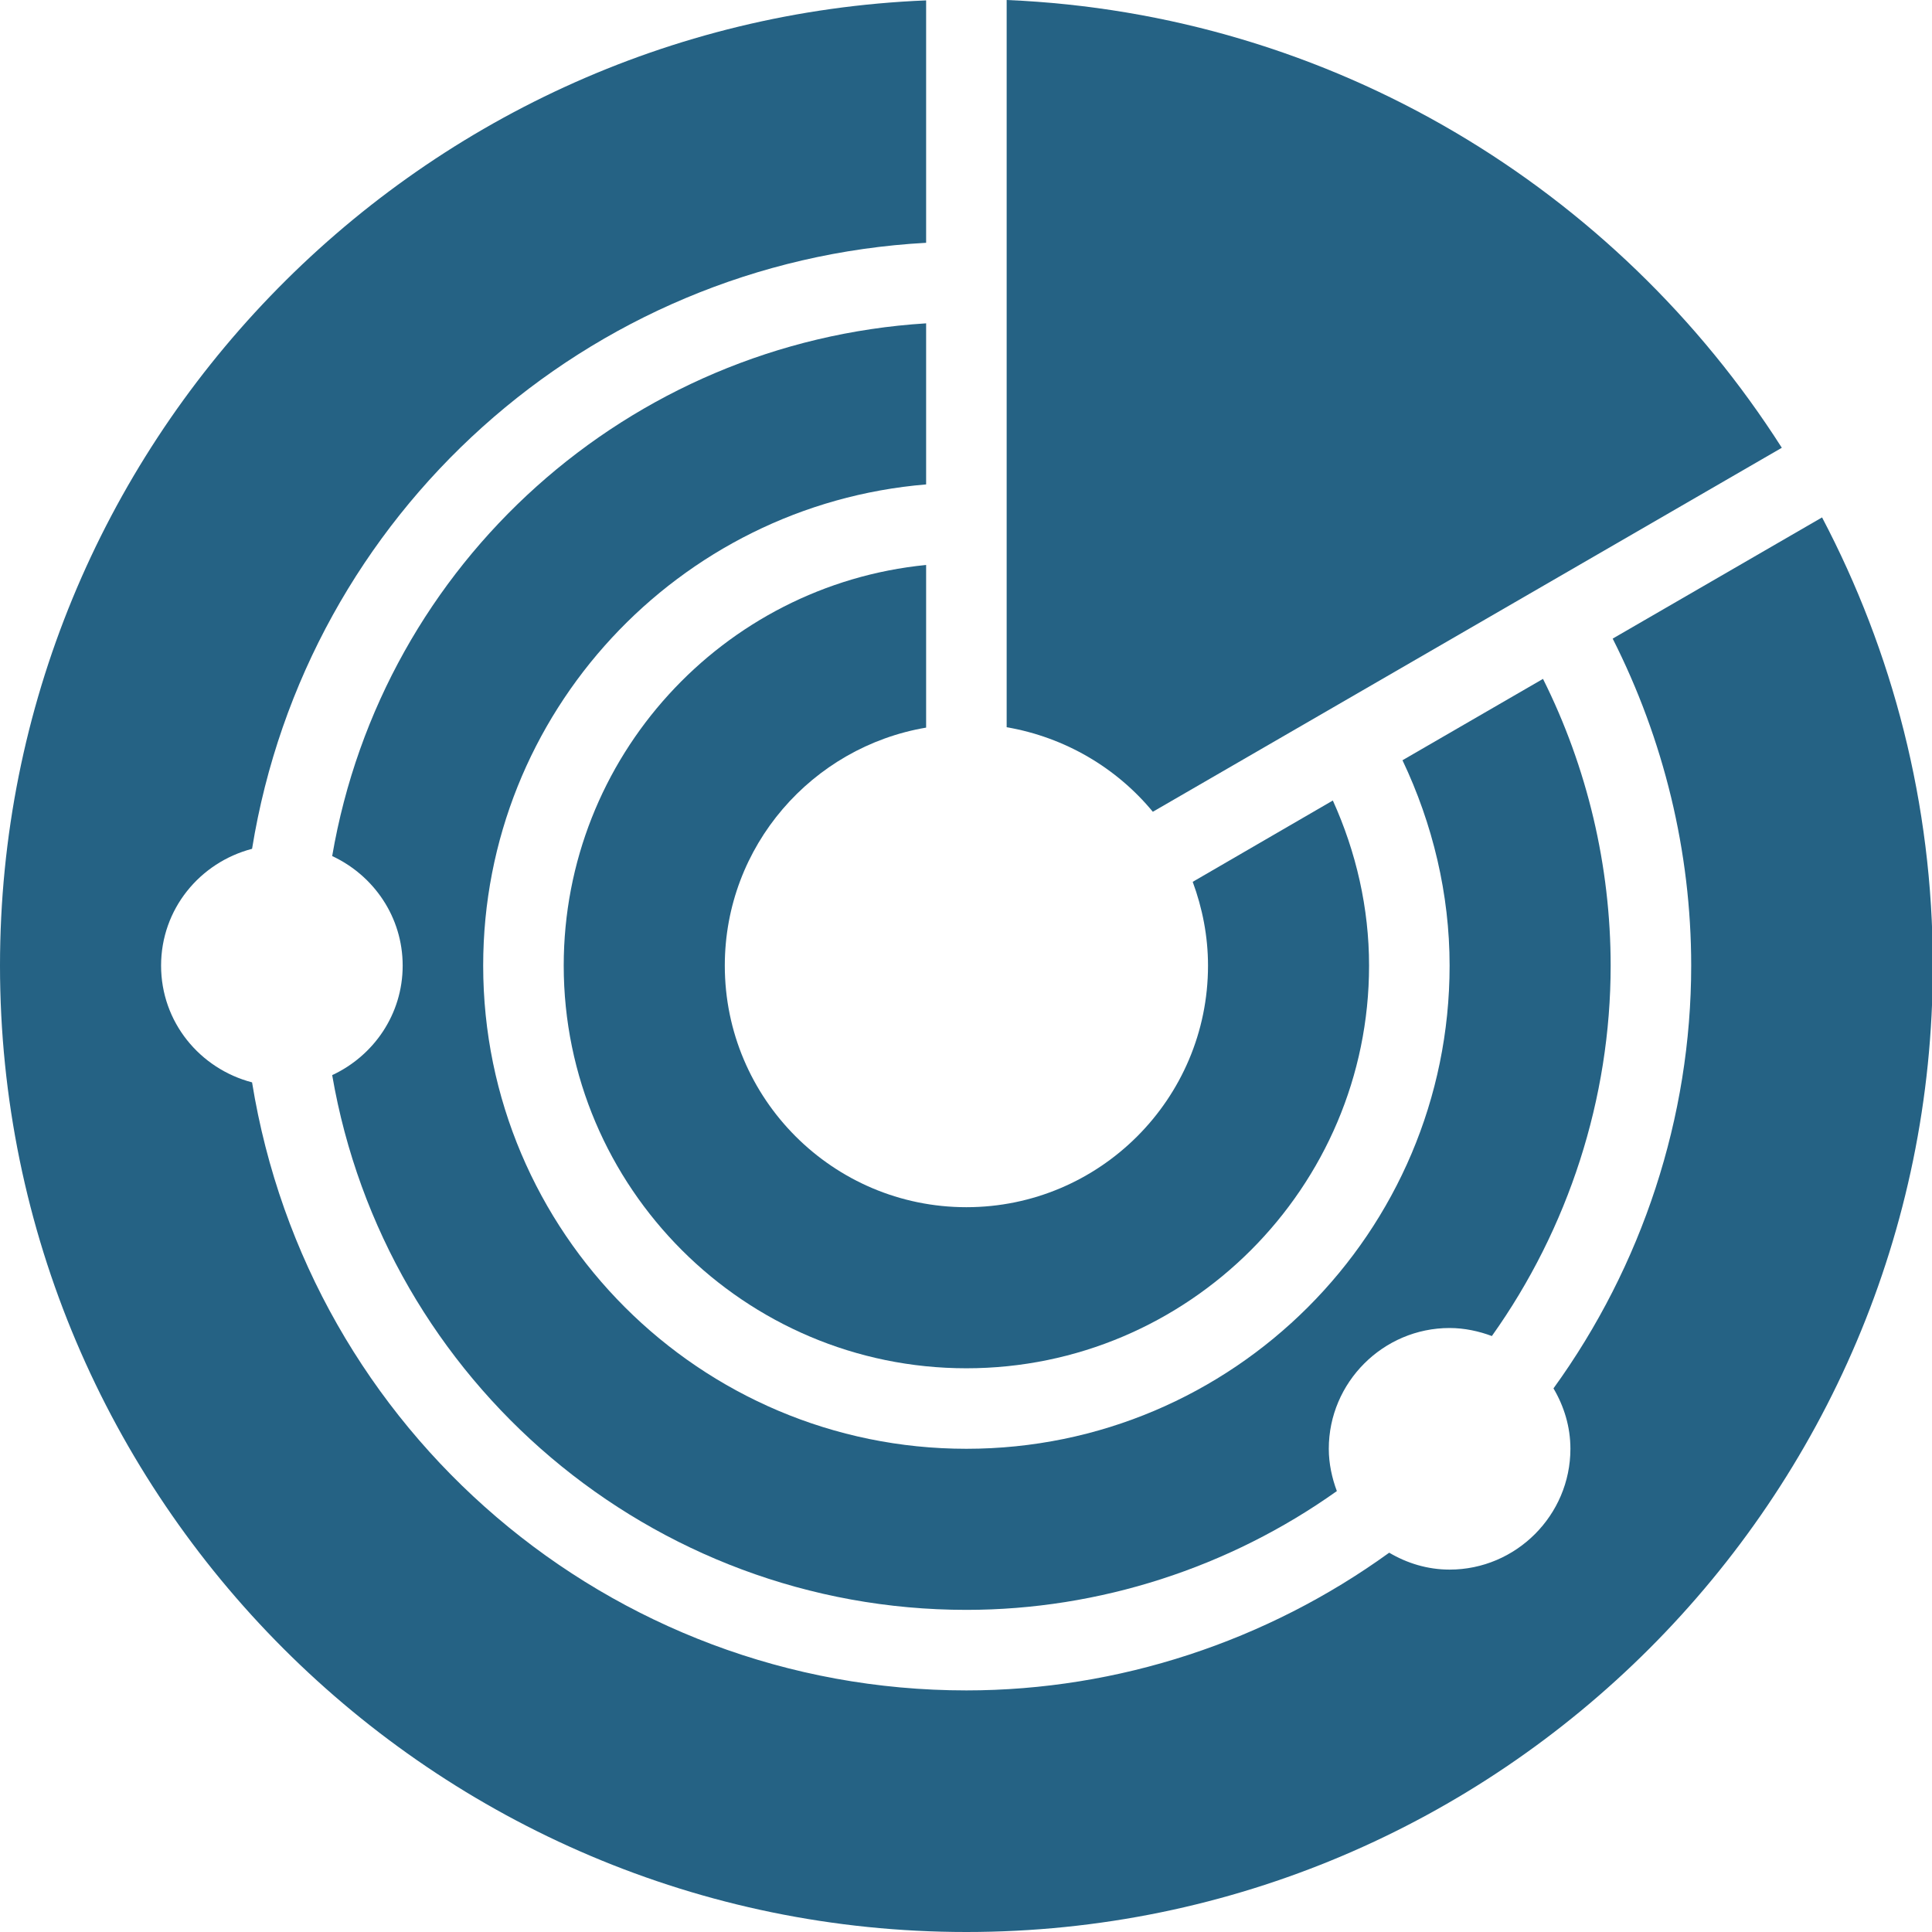 <svg width="64" height="64" viewBox="0 0 64 64" fill="none" xmlns="http://www.w3.org/2000/svg">
<g clip-path="url(#clip0_61_134)">
<path d="M53.355 31.987C53.355 36.389 51.955 40.697 49.42 44.258C48.994 44.098 48.513 43.992 48.02 43.992C45.819 43.992 44.018 45.792 44.018 47.993C44.018 48.487 44.125 48.967 44.285 49.394C40.723 51.928 36.415 53.329 32.013 53.329C21.582 53.329 12.752 45.779 11.004 35.615C12.378 34.975 13.339 33.601 13.339 31.987C13.339 30.373 12.378 28.999 11.004 28.358C12.672 18.621 20.835 11.325 30.679 10.711V16.047C22.476 16.727 16.006 23.61 16.006 31.987C16.006 40.817 23.183 47.993 32.013 47.993C40.843 47.993 48.02 40.817 48.02 31.987C48.02 29.612 47.46 27.291 46.459 25.184L51.114 22.489C52.582 25.424 53.355 28.692 53.355 31.987Z" fill="#256284"/>
<path d="M38.189 26.891L59.025 14.833C53.556 6.256 44.138 0.454 33.347 0V24.09C35.281 24.424 36.989 25.437 38.189 26.891Z" fill="#256284"/>
<path d="M64.027 31.987C64.027 49.634 49.661 64 32.013 64C14.366 64 0 49.634 0 31.987C0 14.793 13.646 0.707 30.679 0.013V8.043C19.461 8.657 10.151 17.007 8.35 28.118C6.616 28.572 5.336 30.119 5.336 31.987C5.336 33.854 6.616 35.401 8.35 35.855C10.218 47.406 20.195 55.997 32.013 55.997C37.042 55.997 41.964 54.369 46.019 51.435C46.606 51.782 47.286 51.995 48.02 51.995C50.221 51.995 52.022 50.194 52.022 47.993C52.022 47.26 51.808 46.579 51.461 45.992C54.396 41.938 56.023 37.015 56.023 31.987C56.023 28.212 55.116 24.503 53.422 21.155L60.358 17.14C62.693 21.582 64.027 26.624 64.027 31.987Z" fill="#256284"/>
<path d="M45.352 31.987C45.352 39.336 39.363 45.326 32.013 45.326C24.663 45.326 18.674 39.336 18.674 31.987C18.674 25.077 23.943 19.381 30.679 18.715V24.103C26.904 24.744 24.01 28.025 24.01 31.987C24.01 36.402 27.598 39.99 32.013 39.99C36.428 39.99 40.017 36.402 40.017 31.987C40.017 31.013 39.83 30.079 39.51 29.212L44.152 26.518C44.925 28.225 45.352 30.079 45.352 31.987Z" fill="#256284"/>
</g>
<defs>
<clipPath id="clip0_61_134">
<rect width="64" height="64" fill="white"/>
</clipPath>
</defs>
</svg>
